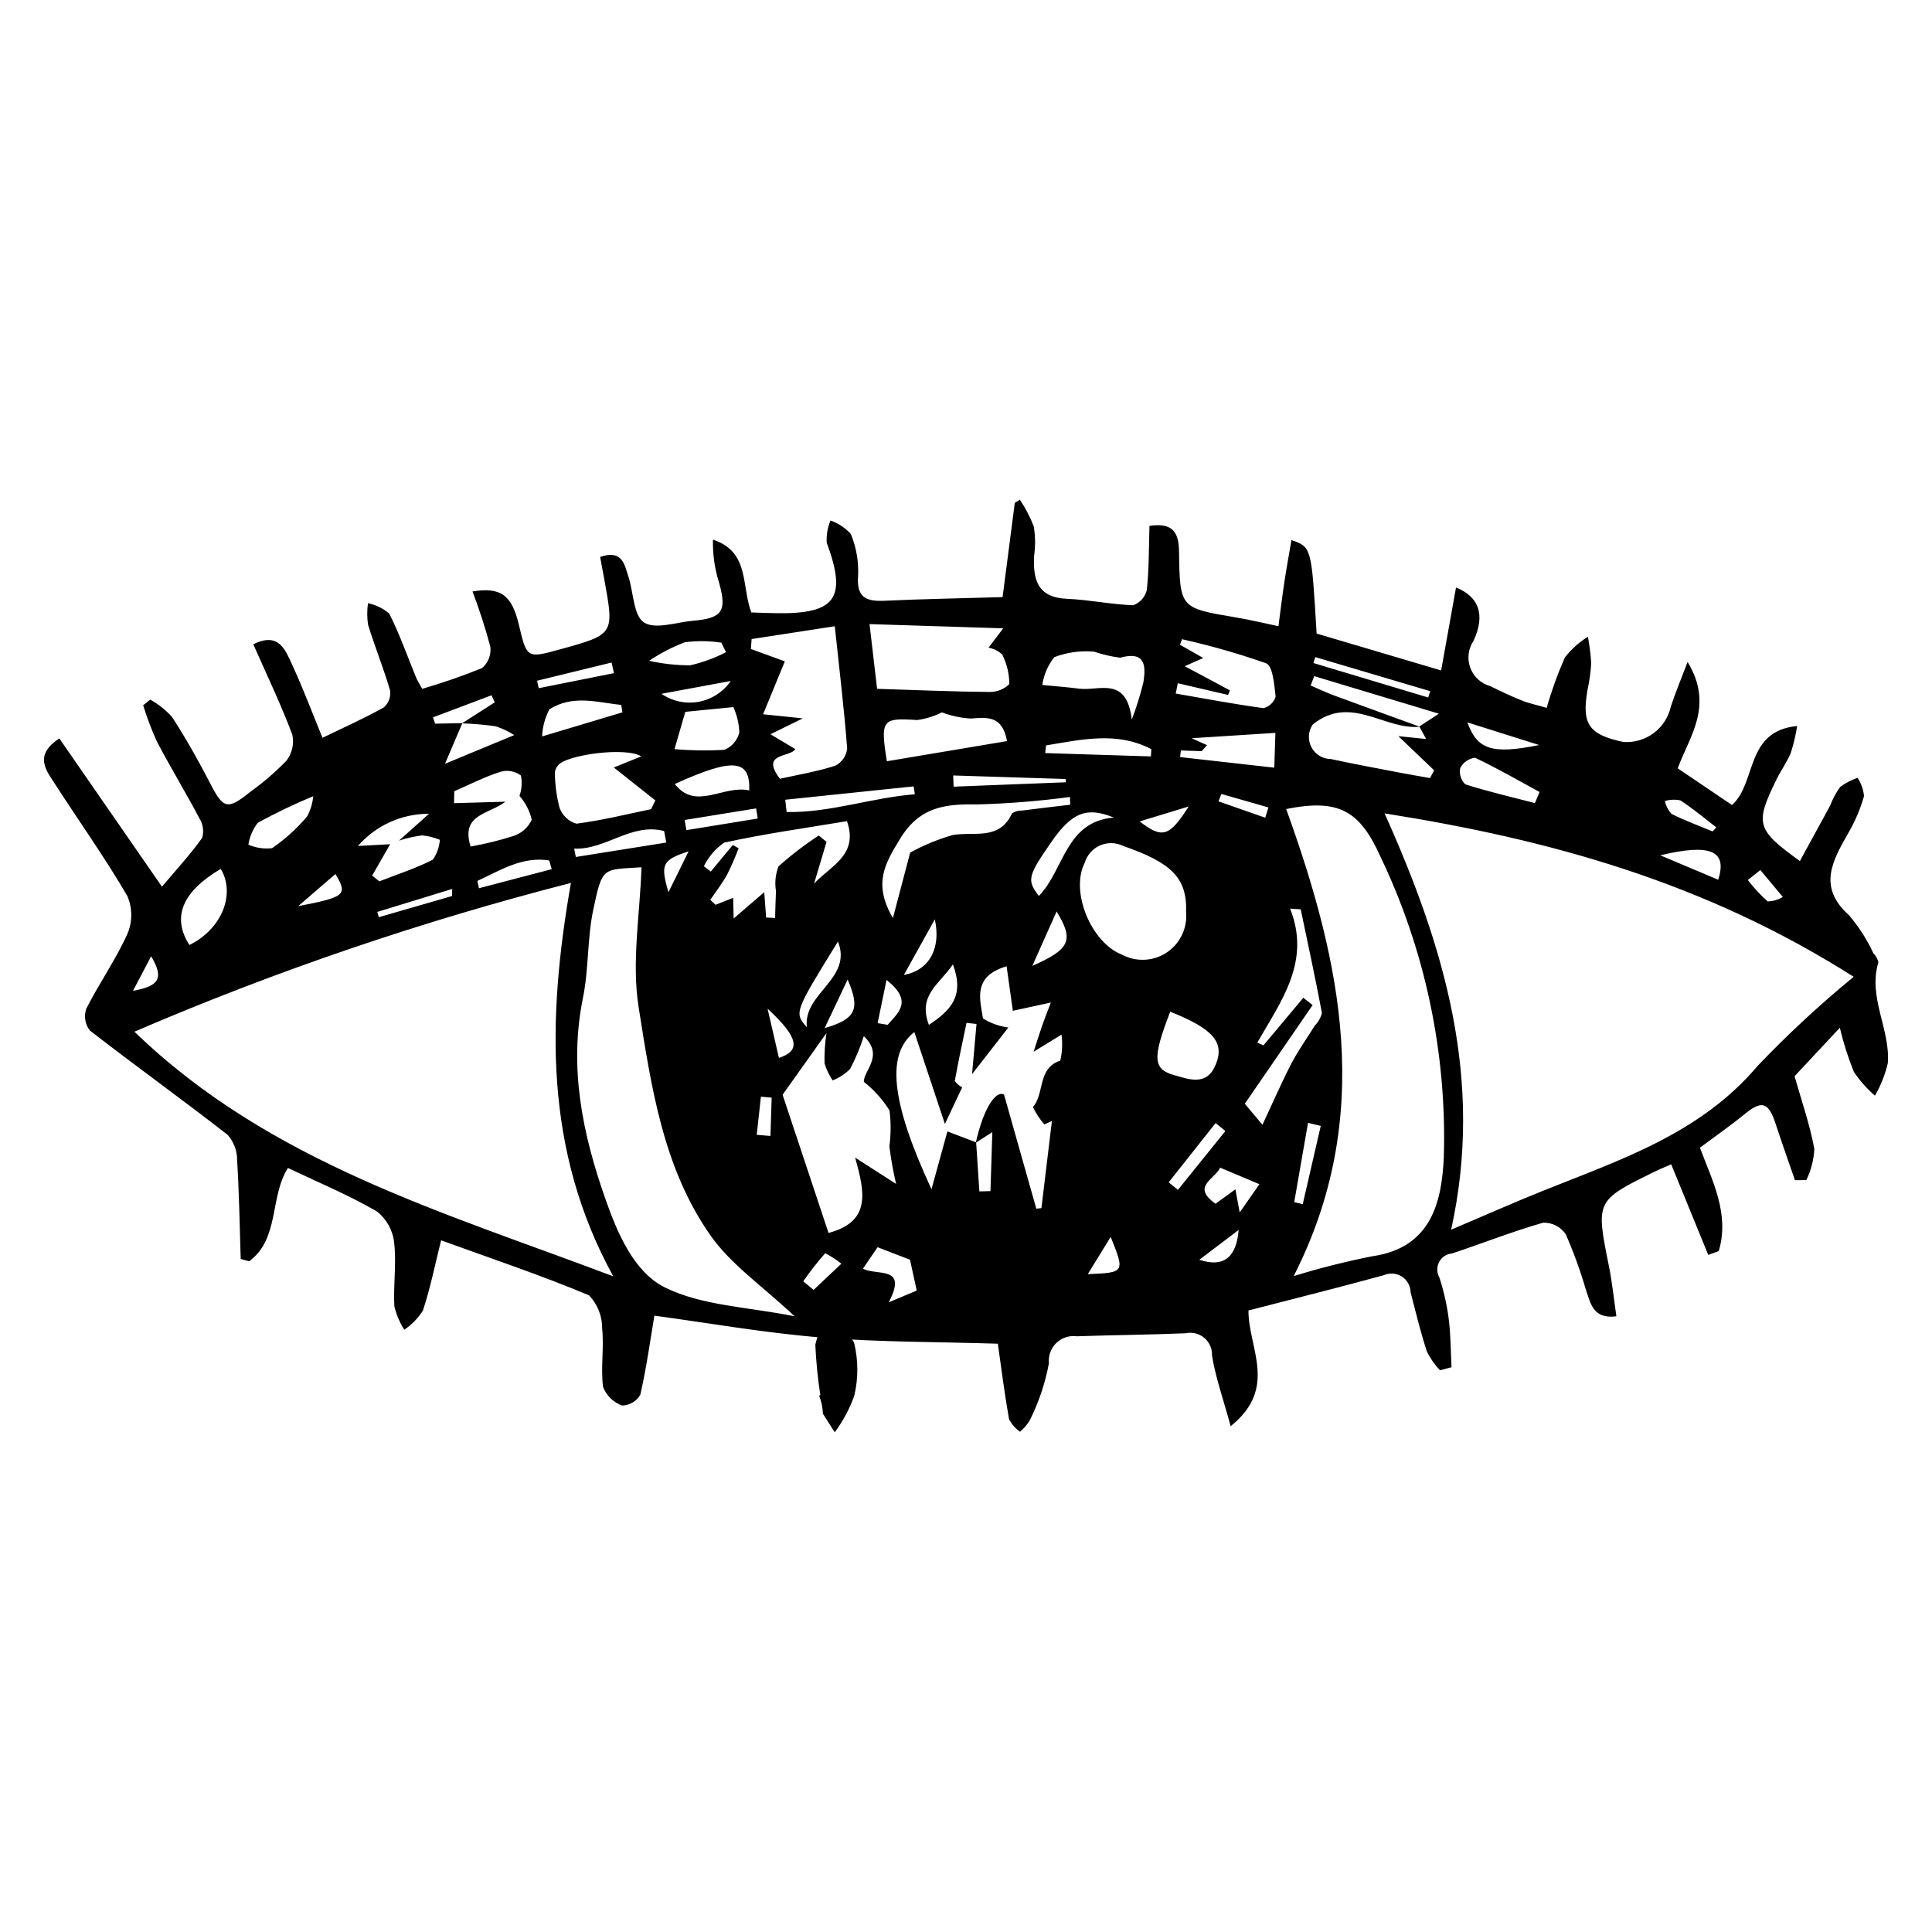 <?xml version="1.0" encoding="UTF-8"?>
<!-- Uploaded to: ICON Repo, www.svgrepo.com, Generator: ICON Repo Mixer Tools -->
<svg fill="#000000" width="800px" height="800px" version="1.1" viewBox="144 144 512 512" xmlns="http://www.w3.org/2000/svg">
 <g>
  <path d="m525.92 321.67c1.402-7.816 2.672-14.891 3.941-21.984 5.969 2.41 7.894 7.129 4.629 14.16-1.414 2.106-1.727 4.766-0.84 7.144 0.887 2.379 2.863 4.184 5.309 4.852 2.754 1.355 5.531 2.676 8.379 3.812 1.906 0.762 3.953 1.18 6.543 1.93h0.004c1.297-4.551 2.91-9.012 4.824-13.344 1.691-2.172 3.754-4.035 6.094-5.492 0.453 2.309 0.746 4.644 0.875 6.996-0.125 2.363-0.445 4.715-0.961 7.031-1.594 9.133 0.277 11.883 9.48 13.855v-0.004c5.957 0.438 11.324-3.574 12.598-9.41 1.109-3.406 2.512-6.719 4.434-11.801 7.043 11.621 0.52 19.656-2.617 28.199 4.863 3.285 9.508 6.426 14.383 9.723 6.625-5.922 3.398-19.609 17.273-20.934-0.387 2.422-0.957 4.816-1.699 7.156-0.98 2.394-2.562 4.535-3.711 6.867-5.852 11.891-5.449 13.395 6.129 21.762 2.703-4.953 5.383-9.824 8.031-14.715h-0.004c0.664-1.746 1.551-3.398 2.637-4.914 1.402-1.051 2.961-1.867 4.621-2.422 0.961 1.449 1.547 3.113 1.707 4.844-0.961 3.383-2.336 6.633-4.102 9.672-4.176 7.367-8.312 14.344 0.121 21.879 2.602 3.047 4.773 6.438 6.457 10.074 0.656 0.656 1.121 1.484 1.34 2.391-2.832 9.312 3.191 17.754 2.496 26.742-0.703 3.027-1.855 5.93-3.414 8.617-2.137-1.848-4.012-3.969-5.586-6.312-1.535-3.793-2.777-7.695-3.715-11.68-4.609 4.938-8.387 8.98-11.996 12.848 1.871 6.606 4.066 12.84 5.238 19.258-0.145 2.871-0.867 5.684-2.125 8.27l-3.019 0.023c-1.711-4.988-3.477-9.957-5.121-14.965-1.906-5.801-3.668-6.269-8.324-2.457-3.648 2.988-7.539 5.684-11.727 8.809 3.254 8.719 7.938 17.551 4.981 27.406l-2.777 1.008c-3.223-7.875-6.441-15.754-9.82-24.012-1.973 0.871-3.238 1.375-4.457 1.977-15.586 7.672-15.535 7.668-12.043 25.039 0.867 4.316 1.309 8.715 1.969 13.254-6.223 0.84-6.848-3.5-8.117-7.176l-0.004-0.008c-1.453-4.961-3.223-9.824-5.297-14.559-1.336-1.965-3.578-3.117-5.957-3.059-8.176 2.328-16.109 5.492-24.195 8.164h0.004c-1.438 0.121-2.715 0.965-3.394 2.234-0.68 1.273-0.668 2.801 0.027 4.062 1.188 3.602 2.023 7.305 2.504 11.062 0.543 4.223 0.52 8.523 0.742 12.789l-3.062 0.805v-0.004c-1.391-1.469-2.555-3.137-3.461-4.945-1.684-5.156-2.957-10.449-4.324-15.703h0.004c-0.023-1.695-0.891-3.262-2.312-4.18-1.426-0.914-3.211-1.055-4.762-0.375-12.004 3.293-24.086 6.305-35.898 9.363-0.047 9.992 7.953 20.488-4.715 30.664-1.988-7.297-4.019-12.949-4.953-18.777l0.004-0.004c0.07-1.773-0.684-3.484-2.043-4.629s-3.172-1.598-4.91-1.223c-9.613 0.41-19.238 0.465-28.855 0.805h0.004c-1.988-0.281-3.992 0.371-5.438 1.762-1.445 1.395-2.172 3.371-1.969 5.367-0.98 5.281-2.699 10.398-5.106 15.199-0.684 1.125-1.551 2.129-2.566 2.965-1.211-0.867-2.207-2.004-2.902-3.324-1.227-6.941-2.102-13.945-2.965-20.004-15.855-0.5-31.453-0.383-46.938-1.652-15.184-1.25-30.25-3.914-44.082-5.781-1.066 6.34-2.078 13.727-3.734 20.965-0.992 1.727-2.816 2.809-4.809 2.852-2.332-0.824-4.184-2.633-5.059-4.945-0.66-5.043 0.293-10.281-0.234-15.355 0.051-3.309-1.195-6.504-3.477-8.902-12.715-5.324-25.816-9.719-39.211-14.578-1.621 6.484-2.848 12.676-4.824 18.617h0.004c-1.277 2.016-2.961 3.742-4.941 5.074-1.223-1.922-2.113-4.039-2.633-6.258-0.289-5.609 0.602-11.316-0.051-16.859-0.355-3.258-2.012-6.234-4.598-8.25-7.481-4.34-15.543-7.688-23.543-11.496-4.871 7.602-2.188 18.812-10.281 24.719l-2.238-0.613c-0.281-8.742-0.41-17.492-0.953-26.219 0.016-2.457-0.883-4.832-2.512-6.672-12.047-9.379-24.453-18.293-36.516-27.652-1.27-1.641-1.625-3.812-0.945-5.773 3.394-6.715 7.793-12.949 10.879-19.789 1.395-3.223 1.387-6.879-0.012-10.102-5.922-10.152-12.773-19.766-19.156-29.656-2.387-3.695-5.66-7.609 1.152-12.074 8.855 12.793 17.742 25.633 27.195 39.289 4.027-4.789 7.633-8.672 10.664-12.957l-0.004 0.004c0.496-1.742 0.23-3.613-0.727-5.148-3.648-6.891-7.703-13.566-11.324-20.473-1.395-3.086-2.594-6.262-3.59-9.5l1.879-1.512v0.004c2.16 1.211 4.113 2.766 5.781 4.598 3.691 5.731 7.062 11.695 10.184 17.762 3.363 6.535 4.523 6.941 10.391 2.199 3.465-2.484 6.703-5.262 9.68-8.312 1.551-1.965 2.141-4.523 1.605-6.969-2.969-7.926-6.648-15.586-10.332-23.941 6.859-3.434 8.559 1.672 10.367 5.574 2.828 6.113 5.191 12.445 7.969 19.211 5.887-2.859 11.23-5.231 16.305-8.09h-0.004c1.254-1.137 1.852-2.824 1.598-4.496-1.707-5.863-4.035-11.543-5.824-17.387-0.285-1.891-0.289-3.812-0.016-5.707 2.082 0.43 4.023 1.387 5.633 2.773 2.762 5.449 4.785 11.273 7.121 16.945 0.348 0.848 0.871 1.621 1.613 2.984 5.375-1.562 10.664-3.398 15.855-5.496 1.637-1.398 2.461-3.527 2.199-5.668-1.324-4.957-2.898-9.844-4.723-14.641 7.527-1.227 10.449 0.973 12.316 8.945 2.055 8.766 2.137 8.812 10.852 6.406 14.406-3.977 14.406-3.977 11.781-18.414-0.363-2.008-0.746-4.012-1.129-6.086 5.914-2.047 6.457 2.059 7.512 5.281 1.355 4.16 1.305 10.234 4.102 12.078 2.953 1.945 8.551-0.059 12.984-0.441 7.809-0.676 9.031-2.547 6.938-10.039-1.18-3.707-1.73-7.582-1.637-11.469 9.754 3.246 7.477 12.02 10.156 19.297 2 0.062 4.305 0.164 6.609 0.203 15.848 0.262 18.812-4.012 13.383-18.688-0.117-2.008 0.223-4.016 0.992-5.871 2.07 0.711 3.926 1.934 5.394 3.555 1.441 3.492 2.102 7.262 1.934 11.035-0.469 5.742 2.043 6.902 6.977 6.672 9.914-0.465 19.844-0.633 31.309-0.969l3.238-24.988 1.328-0.828c1.512 2.219 2.758 4.609 3.711 7.121 0.414 2.551 0.441 5.152 0.086 7.711-0.332 6.297 0.852 11.105 8.688 11.434 5.875 0.246 11.711 1.508 17.586 1.703 1.805-0.66 3.156-2.191 3.59-4.066 0.598-5.57 0.52-11.215 0.699-16.957 6.508-0.996 7.769 2.106 7.836 6.824 0.211 14.969 0.27 14.934 14.977 17.41 3.812 0.641 7.582 1.555 11.367 2.344 0.52-3.914 0.992-7.84 1.578-11.746 0.555-3.688 1.238-7.356 1.871-11.074 5.32 1.844 5.32 1.844 6.664 24.77 10.578 3.133 21.305 6.312 33.008 9.777zm-259.39 13.965-4.602 10.777 18.34-7.598c-1.52-0.996-3.168-1.777-4.894-2.332-2.969-0.434-5.957-0.695-8.957-0.781 2.898-1.859 5.797-3.715 8.695-5.574l-0.855-1.867c-5.168 1.949-10.332 3.898-15.5 5.844l0.547 1.68zm-16.781 31.133 7.945-7.113c-7.219-0.02-14.094 3.094-18.844 8.531 4.078-0.219 6.312-0.336 8.547-0.457l-4.773 8.309 1.902 1.527c4.758-1.852 9.656-3.434 14.184-5.738 1.078-1.559 1.719-3.375 1.859-5.266-1.5-0.621-3.09-1.016-4.707-1.176-2.078 0.27-4.125 0.73-6.113 1.383zm270.39-30.246 5.176-3.387-33.039-9.953-0.934 2.488c2.055 0.879 4.078 1.84 6.168 2.617 7.57 2.805 15.164 5.543 22.746 8.305-9.422 0.902-18.273-8.68-28.379-0.582v0.004c-1.219 1.797-1.34 4.117-0.32 6.031 1.016 1.918 3.008 3.113 5.18 3.113 6.188 1.352 12.422 2.481 18.641 3.684 2.519 0.484 5.055 0.898 7.582 1.348l1.109-2.039c-3.027-2.891-6.055-5.785-9.484-9.059l7.356 0.75c-0.77-1.418-1.285-2.367-1.801-3.32zm-121.16 95.648-4.57 9.695c-3.242-9.746-5.668-17.031-8.105-24.363-7.363 5.805-6.41 18.004 4.547 41.664l4.219-15.328c2.102 0.797 4.859 1.848 7.617 2.898l0.855 13 2.941-0.078 0.492-15.648-4.394 2.852c2.102-9.363 5.375-13.988 7.5-12.77 2.852 10.074 5.699 20.148 8.551 30.227l1.352-0.156 2.785-23.086-2.004 0.906 0.004-0.004c-1.227-1.383-2.246-2.934-3.023-4.609 3.144-3.617 1.105-10.246 7.238-12.301 0.527-2.254 0.637-4.586 0.32-6.879-3.348 2.055-5.371 3.293-7.391 4.531 0.785-2.406 1.543-4.82 2.371-7.211 0.602-1.734 1.293-3.438 2.203-5.832-4.312 0.941-7.391 1.609-10.07 2.195l-1.66-11.801c-9.121 2.719-7.027 8.777-6.262 13.824l-0.004 0.004c2.047 1.27 4.344 2.09 6.734 2.402-2.93 3.762-6.273 8.059-9.621 12.352l1.176-13.289-2.644-0.289c-1.066 5.117-2.191 10.227-3.102 15.371l0.004 0.004c0.5 0.723 1.164 1.312 1.941 1.719zm236.27-29.305c-39.398-25.027-80.469-36.371-124.32-43.309 15.992 35.625 26.359 70.801 17.637 110.33 9.309-3.957 16.566-7.184 23.926-10.145 20.684-8.324 41.992-15.18 57.273-33.242l0.004-0.004c8.004-8.391 16.512-16.281 25.48-23.633zm-455.62 14.543c35.789 34.664 82.125 47.879 126.89 64.832-18.336-33.375-17.535-68.188-11.219-104.25h0.004c-39.52 10.125-78.195 23.305-115.68 39.418zm307.21 64.773c6.867-2.121 13.84-3.879 20.887-5.269 15.711-2.254 18.355-14.637 18.891-26.113l0.004 0.004c0.855-27.59-4.914-54.98-16.828-79.875-5.449-12.062-10.984-15.328-24.945-12.527 14.688 40.633 23.492 81.523 1.992 123.78zm-132.27 10.641c-8.559-8.047-16.797-13.66-22.188-21.289-12.676-17.934-15.793-39.605-19.133-60.582-1.914-12.023 0.363-24.715 0.754-37.113-10.344 0.688-10.355-0.383-12.828 11.496-1.57 7.555-1.133 15.527-2.68 23.094-3.781 18.512-0.121 36.047 5.949 53.332 3.234 9.211 7.633 19.438 15.848 23.469 9.859 4.84 21.953 5.109 34.277 7.598zm16.043-42.043c4.344 2.789 6.938 4.453 10.863 6.973v0.004c-0.77-3.273-1.363-6.586-1.777-9.926 0.418-3.164 0.43-6.367 0.035-9.535-1.809-2.906-4.109-5.473-6.801-7.59-0.137-2.938 5.488-6.922-0.012-12.109h-0.004c-0.953 3.004-2.172 5.922-3.641 8.711-1.32 1.301-2.891 2.324-4.609 3.019-0.945-1.391-1.672-2.918-2.156-4.527-0.066-2.684 0.105-5.371 0.512-8.027-4.391 6.176-7.492 10.535-11.629 16.352 3.672 11.039 8.074 24.277 12.176 36.621 11.262-3 9.672-10.656 7.043-19.961zm-5.387-140.82c-7.367 1.137-14.715 2.269-22.039 3.398l-0.191 2.633c3.012 1.098 6.027 2.195 9 3.281l-5.769 14.012c4.539 0.473 7.676 0.797 10.516 1.094-2.871 1.41-5.715 2.809-8.559 4.207l6.582 3.938c-1.258 2.242-9.422 0.883-4.074 7.859 4.785-1.07 9.855-1.906 14.691-3.465l-0.004-0.004c1.738-0.887 2.914-2.59 3.129-4.531-0.77-10.23-2.004-20.426-3.281-32.422zm93.098 75.836c0.359-9.234-4.008-13.215-16.676-17.609h0.004c-1.918-0.945-4.156-0.996-6.113-0.145-1.961 0.855-3.445 2.527-4.062 4.574-3.93 7.676 1.699 21.188 9.816 24.355 3.742 2.019 8.293 1.824 11.848-0.508 3.559-2.336 5.547-6.43 5.184-10.668zm-83.887-76.398 2.004 17.148c10.258 0.324 20.102 0.75 29.949 0.84l0.004-0.004c1.902-0.004 3.731-0.758 5.09-2.094-0.016-2.719-0.656-5.402-1.879-7.832-1.012-0.945-2.273-1.574-3.637-1.812l3.898-5.129zm-42.207 73.078 1.391 1.305 4.676-1.84 0.129 5.477c2.527-2.176 4.898-4.219 8.109-6.984l0.496 6.723 2.379 0.117c0.074-2.379 0.109-4.762 0.238-7.137v-0.004c-0.375-2.195-0.141-4.453 0.672-6.527 3.336-3 6.902-5.734 10.664-8.184l2.062 1.676-3.312 11.09c4.269-4.707 11.875-7.496 8.727-16.574-10.785 1.801-21.758 3.336-32.547 5.691-2.297 1.594-4.148 3.746-5.383 6.25l1.832 1.426 5.828-7.043 1.547 0.859 0.004 0.004c-0.895 2.375-1.91 4.699-3.039 6.973-1.293 2.344-2.965 4.477-4.473 6.703zm-18.297-38.023c-4.019-2.606-20.098-0.395-22.09 2.426v0.004c-0.461 0.535-0.738 1.203-0.797 1.906 0.035 3.144 0.453 6.269 1.246 9.312 0.742 2.023 2.398 3.574 4.465 4.184 6.652-0.844 13.207-2.484 19.793-3.844l1.125-2.32c-3.688-2.922-7.371-5.84-11.008-8.723 2.25-0.914 4.504-1.824 7.266-2.945zm113.69 12.809-0.07-2.051c-8.137 1.09-16.324 1.746-24.531 1.973-8.605-0.156-15.352 0.605-20.543 9.199-3.902 6.461-7.207 11.723-1.844 20.926l4.57-17.363c3.555-1.945 7.312-3.5 11.203-4.633 5.652-1.039 12.383 1.586 15.785-5.738 0.754-0.539 1.668-0.805 2.594-0.762 4.273-0.555 8.555-1.039 12.836-1.551zm61.082 27.719-2.82-0.184c5.621 14.051-2.434 24.555-8.695 35.527l1.648 0.699 10.562-12.602 2.465 1.934-17.977 26.152 4.68 5.574c2.816-6.012 5.078-11.25 7.699-16.297 1.809-3.481 4.133-6.695 6.207-10.039h0.004c0.906-0.914 1.543-2.055 1.848-3.301-1.727-9.184-3.711-18.316-5.621-27.465zm-30.73-64.43c4.652 2.492 8.312 4.453 11.973 6.41l-0.504 1.203c-4.441-1.031-8.875-2.062-13.309-3.094l-0.555 2.731c7.75 1.344 15.484 2.816 23.273 3.867h-0.004c1.516-0.387 2.727-1.527 3.207-3.016-0.352-3.125-0.715-8.152-2.512-8.871-7.301-2.562-14.742-4.691-22.297-6.379l-0.535 1.465 6.16 3.508zm-64.363 12.242c-2.07 1.035-4.293 1.723-6.586 2.031-9.211-0.629-9.781-0.133-7.992 10.918 10.613-1.781 21.23-3.562 31.852-5.344-1.281-6.82-5.219-6.32-9.629-5.973v-0.004c-2.617-0.152-5.195-0.703-7.644-1.629zm50.324 1.91h-0.004c1.254-3.262 2.289-6.602 3.106-10 0.684-4.496 0.375-8.195-6.191-6.406-2.352-0.301-4.668-0.84-6.914-1.602-3.574-0.32-7.176 0.18-10.527 1.457-1.695 2.137-2.793 4.68-3.188 7.375 3.262 0.32 6.535 0.562 9.785 0.98 5.269 0.676 12.578-3.492 13.93 8.195zm-179.55 18.98-0.059 3.168 13.621-0.391c-4.391 3.371-11.953 3.269-9.23 11.879 3.773-0.668 7.5-1.578 11.156-2.727 2.231-0.664 4.07-2.258 5.047-4.371-0.539-2.344-1.656-4.516-3.246-6.316 0.605-1.734 0.738-3.602 0.383-5.406-1.559-1.172-3.578-1.535-5.449-0.977-4.191 1.34-8.16 3.379-12.223 5.141zm189.74 58.43c-4.766 12.359-4.664 15.273 1.285 16.887 3.711 1.008 8.41 2.922 10.781-2.887 2.383-5.828-0.547-9.414-12.066-14zm-128.51-79.469-2.867 9.891h-0.004c4.391 0.375 8.797 0.438 13.195 0.188 2.004-0.797 3.496-2.519 3.988-4.621-0.082-2.32-0.621-4.602-1.582-6.715zm156.38 5.578-22.191 1.418 4.07 1.832-1.402 1.59-5.527-0.176-0.215 1.75 24.973 2.805zm-287.8 56.207c8.582-4.188 12.305-13.496 8.305-20.16-10.121 5.965-13.066 12.734-8.305 20.16zm244.98-33.762c-7.246-3-11.188-1.258-16.531 6.441-6.289 9.07-6.562 10.117-3.332 14.324 6.691-6.82 7.012-19.738 19.863-20.766zm111.59-3.84 1.246-2.938c-5.676-3.086-11.281-6.328-17.113-9.082-1.664 0.223-3.125 1.23-3.918 2.715-0.328 1.578 0.18 3.211 1.34 4.332 6.062 1.93 12.277 3.371 18.445 4.973zm-208.2-3.356c0.262-8.285-4.234-8.738-19.738-1.703 5.551 7.188 12.891 0.164 19.738 1.703zm78.652-11.926-0.223 2.031 28.008 0.883 0.113-1.91c-9.008-4.777-18.473-2.562-27.898-1.008zm-112.27-8.762-0.301-1.965c-6.391-0.684-12.902-2.785-19.059 1.184v0.004c-1.164 2.211-1.82 4.656-1.918 7.156 8.293-2.484 14.785-4.434 21.277-6.379zm-81.93 22.219c-5.023 2.086-9.93 4.434-14.699 7.043-1.305 1.691-2.16 3.688-2.496 5.797 1.977 0.859 4.144 1.184 6.285 0.93 3.461-2.371 6.582-5.199 9.285-8.406 0.898-1.66 1.449-3.484 1.625-5.363zm159.43-0.508-0.324-2.094c-11.34 1.18-22.684 2.359-34.023 3.539l0.363 3.254c11.516 0.23 22.582-3.824 33.984-4.699zm-50.059-37.656-1.203-2.523v-0.004c-3.195-0.48-6.445-0.523-9.652-0.117-3.348 1.27-6.539 2.922-9.508 4.922 3.57 0.801 7.223 1.203 10.883 1.199 3.297-0.75 6.481-1.918 9.48-3.477zm29.684 76.672c-11.617 18.836-11.617 18.836-8.242 22.719-1.051-9.078 12.176-12.77 8.242-22.719zm20.875 92.5-1.785-8.168-8.594-3.316-3.875 5.684c3.848 1.984 11.977-0.918 6.832 8.918zm39.555-134.7-0.102-0.863-29.793-0.941 0.113 2.969zm157.49 19.355c5.09 2.148 10.184 4.293 15.355 6.477 2.461-7.66-1.961-9.684-15.355-6.477zm-287.83-1.781 0.438 2.223 23.969-3.82-0.559-3.047c-8.656-2.305-15.539 5.066-23.852 4.644zm169.97 94.117 5.269-3.82 1.133 6.125 5.231-7.481c-3.91-1.645-7-2.945-10.402-4.379-1.516 3.16-7.711 4.984-1.23 9.555zm-75.965-47.395c5.981-3.961 9.434-7.781 6.367-16.031-3.586 5.309-9.359 8.105-6.367 16.031zm142.72-80.16c2.59 7.242 6.555 8.512 19 5.996-7.203-2.273-12.793-4.035-19-5.996zm-79.168 121.88 2.449 1.996 12.578-15.59-2.586-2.113zm40.297-14.949-3.375-0.805-3.652 21.004 2.254 0.539c1.594-6.914 3.184-13.824 4.773-20.738zm-223.5-64.922 0.41 1.938c6.43-1.684 12.859-3.367 19.285-5.051l-0.652-2.312c-7.129-1.137-12.965 2.602-19.043 5.426zm222.05-59.316-0.488 1.57c10.141 3.047 20.277 6.09 30.418 9.137l0.516-1.68zm-173.27 9.727c2.887 1.988 6.445 2.75 9.891 2.113 3.445-0.641 6.496-2.625 8.477-5.516zm104.72 57.684c-2.129 4.773-4.102 9.191-6.434 14.418 10.07-4.441 11.07-6.812 6.434-14.422zm-32.277 2.09-8.195 14.727c6.859-1.223 9.871-7.231 8.195-14.727zm-46.93-26.719-0.426-2.684-18.926 3.066 0.43 2.695zm-38.102-38.527-0.625-2.812c-6.582 1.605-13.164 3.211-19.746 4.816l0.434 1.98c6.648-1.332 13.293-2.66 19.941-3.988zm61.93 81.18-6.094 12.887c8.289-2.406 9.496-5.023 6.094-12.887zm-11.762 79.992 2.738 2.273 7.359-6.941c-1.328-1.066-2.762-2-4.277-2.777-2.09 2.359-4.035 4.848-5.82 7.445zm240.98-119.23 1-1.062c-3.156-2.422-6.207-5.016-9.539-7.164-1.363-0.285-2.773-0.227-4.106 0.176 0.277 1.254 0.867 2.414 1.715 3.379 3.531 1.781 7.269 3.148 10.93 4.672zm-221.27 50.809 2.66 0.445c2.746-3.191 6.875-6.219-0.305-11.906zm233.93-40.574-3.316 2.648c1.566 2.055 3.332 3.953 5.269 5.668 1.414-0.043 2.793-0.449 4.004-1.184zm-178.24 107.09c9.812-0.391 9.867-0.441 6.074-9.863-2.449 3.981-4.281 6.953-6.074 9.863zm13.75-119.98c6.051 4.695 7.898 4.019 13-3.953-4.531 1.379-8.129 2.473-12.996 3.953zm-101.48 83.062 3.637 0.297 0.32-10.152-2.848-0.254zm2.875-33.43 3.008 13.043c5.781-1.891 5.363-5.293-3.008-13.043zm124.83 58.648c-3.703 2.805-6.883 5.215-10.414 7.887 6.383 2.141 9.84-0.578 10.414-7.887zm-249.23-85.816c12.543-2.438 13.184-2.984 9.875-8.516-3.106 2.68-6.168 5.32-9.875 8.516zm244.66-29.734-0.766 1.957c4.133 1.445 8.266 2.894 12.398 4.34l0.828-2.727c-4.156-1.188-8.309-2.379-12.461-3.57zm-203.88 27.047 0.043-1.875c-6.617 2.031-13.238 4.059-19.855 6.09l0.406 1.395zm62.691-11.848c-7.012 2.312-7.508 3.387-5.344 10.844zm-147.25 36.98c7.035-1.297 8.246-3.344 4.82-9.176z"/>
  <path d="m370.39 500.04c-0.699-2.426-5.059-3.793-7.769-5.637v-0.004c-1.227 1.812-2.09 3.84-2.551 5.973 0.199 4.465 0.641 8.918 1.324 13.332l-0.312 0.16v0.004c0.605 1.527 0.945 3.152 1.004 4.797 1.043 1.637 2.086 3.273 3.129 4.914v-0.004c2.184-2.949 3.926-6.203 5.172-9.656 1.086-4.562 1.086-9.316 0.004-13.879z"/>
 </g>
</svg>